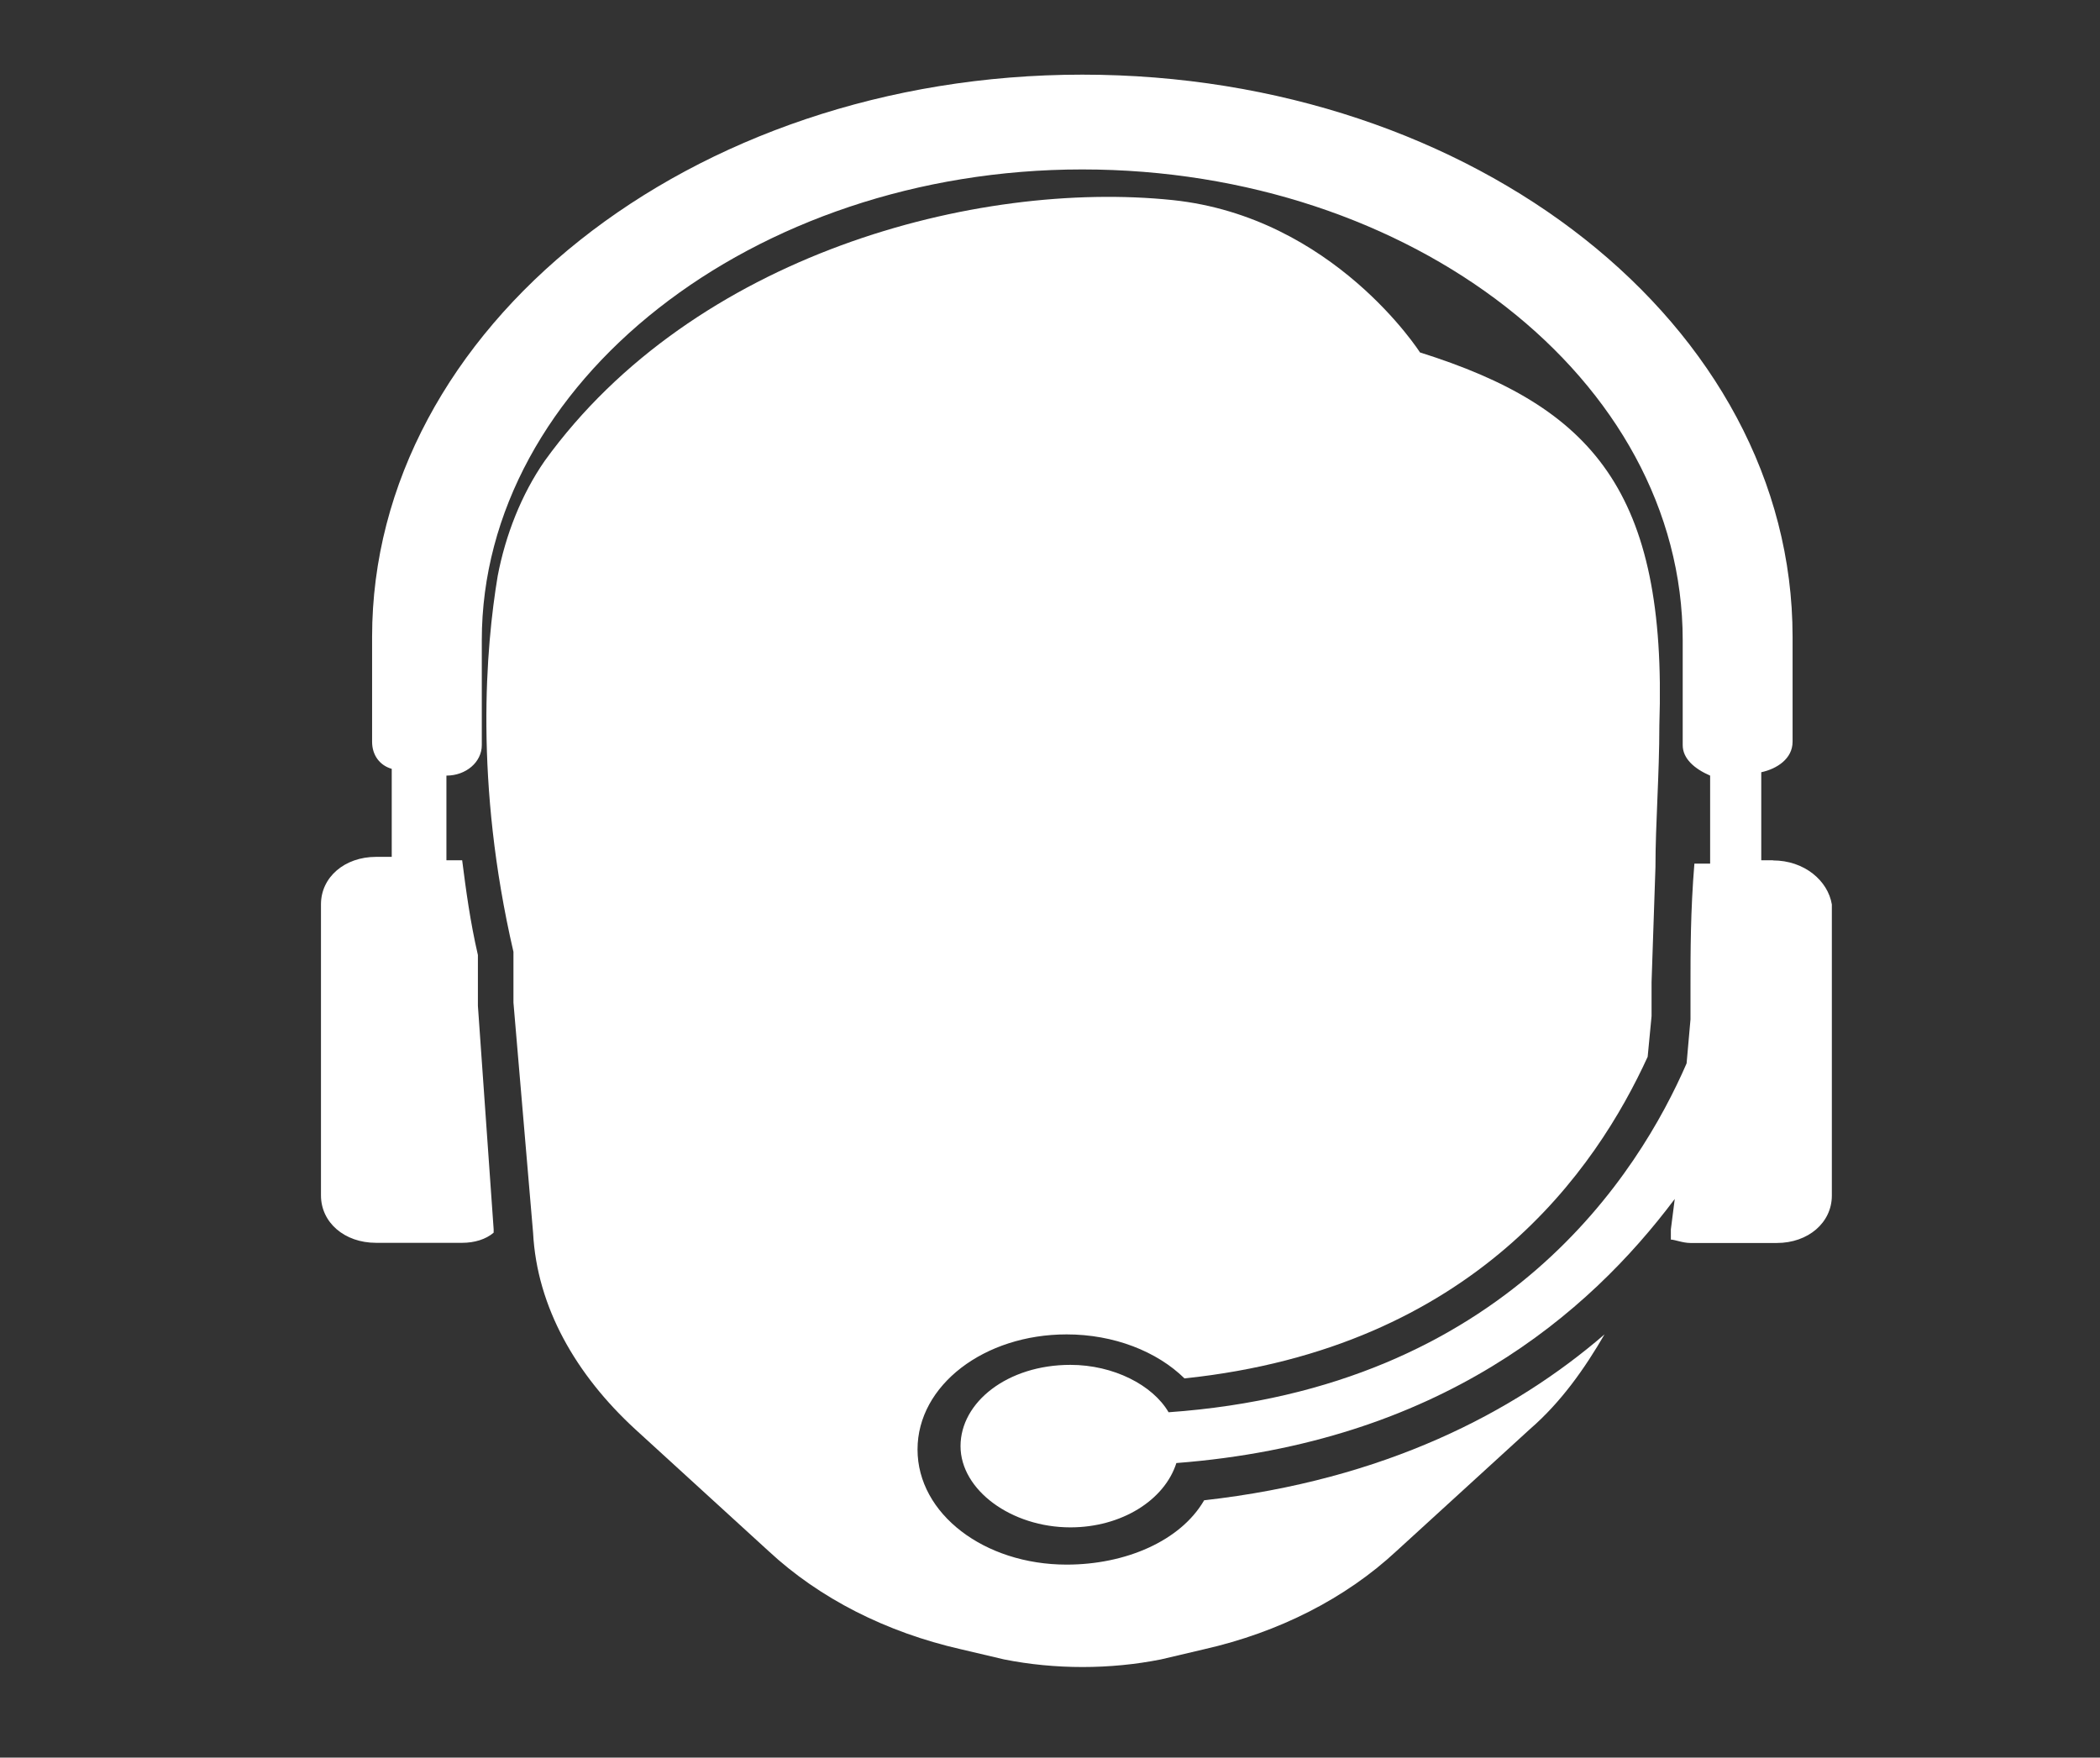 <?xml version="1.0" encoding="utf-8"?>
<!-- Generator: Adobe Illustrator 26.2.1, SVG Export Plug-In . SVG Version: 6.00 Build 0)  -->
<svg version="1.1" id="a" xmlns="http://www.w3.org/2000/svg" xmlns:xlink="http://www.w3.org/1999/xlink" x="0px" y="0px"
	 viewBox="0 0 124.05 103.83" style="enable-background:new 0 0 124.05 103.83;" xml:space="preserve">
<rect x="0" y="0" width="124.05" height="103.83" fill="#333333" stroke="none"/>
<style type="text/css">
	.st0{fill:#FFFFFF;}
</style>
<path class="st0" d="M63.01,92.43c-4.87,0-8.81-3-8.81-6.8s3.94-6.8,8.81-6.8c2.78,0,5.33,1,6.96,2.6c17.16-1.8,24.34-12.4,27.36-19
	l0.23-2.4v-2l0.23-6.8c0-2.6,0.23-5.4,0.23-8.4c0.46-13.8-3.94-18.8-14.14-22.01c0,0-5.1-8-14.61-9c-11.59-1.2-28.28,3.2-37.09,15.4
	c-1.39,2-2.32,4.4-2.78,6.8c-0.7,4.2-1.39,12.2,0.93,22.21v3l1.16,13.6c0.23,4.4,2.55,8.4,6.03,11.6l7.88,7.2
	c3.01,2.8,6.96,4.8,11.36,5.8l2.55,0.6c3.01,0.6,6.26,0.6,9.27,0l2.55-0.6c4.41-1,8.35-3,11.36-5.8l7.88-7.2
	c1.85-1.6,3.25-3.6,4.41-5.6c-5.33,4.6-12.98,8.6-23.65,9.8C69.74,91.03,66.49,92.43,63.01,92.43
	C63.01,92.43,63.01,92.43,63.01,92.43z"/>
<path class="st0" d="M104.74,50.82h-0.7v-5.2c0.93-0.2,1.85-0.8,1.85-1.8v-6.2c0-18.4-18.78-33.21-41.96-33.21
	s-41.95,15-41.95,33.21v6.2c0,0.8,0.46,1.4,1.16,1.6v5.2h-0.93c-1.85,0-3.25,1.2-3.25,2.8v17.2c0,1.6,1.39,2.8,3.25,2.8h5.1
	c0.7,0,1.39-0.2,1.85-0.6v-0.2l-0.93-13.2v-3c-0.46-2-0.7-3.8-0.93-5.6h-0.93v-5c1.16,0,2.09-0.8,2.09-1.8v-6.2
	c0-15.2,16-27.81,35.47-27.81S99.4,22.41,99.4,37.82v6.2c0,0.8,0.7,1.4,1.62,1.8v5.2h-0.93c-0.23,2.8-0.23,5.2-0.23,7.2v2l-0.23,2.6
	c-2.78,6.4-10.66,19.2-30.6,20.61c-0.93-1.6-3.25-2.8-5.8-2.8c-3.71,0-6.49,2.2-6.49,4.8s3.01,4.8,6.49,4.8
	c3.01,0,5.56-1.6,6.26-3.8c15.53-1.2,24.34-8.8,29.44-15.6l-0.23,1.8v0.6c0.23,0,0.7,0.2,1.16,0.2h5.1c1.85,0,3.25-1.2,3.25-2.8
	v-17.2c-0.23-1.4-1.62-2.6-3.48-2.6l0,0L104.74,50.82z"/>
</svg>
